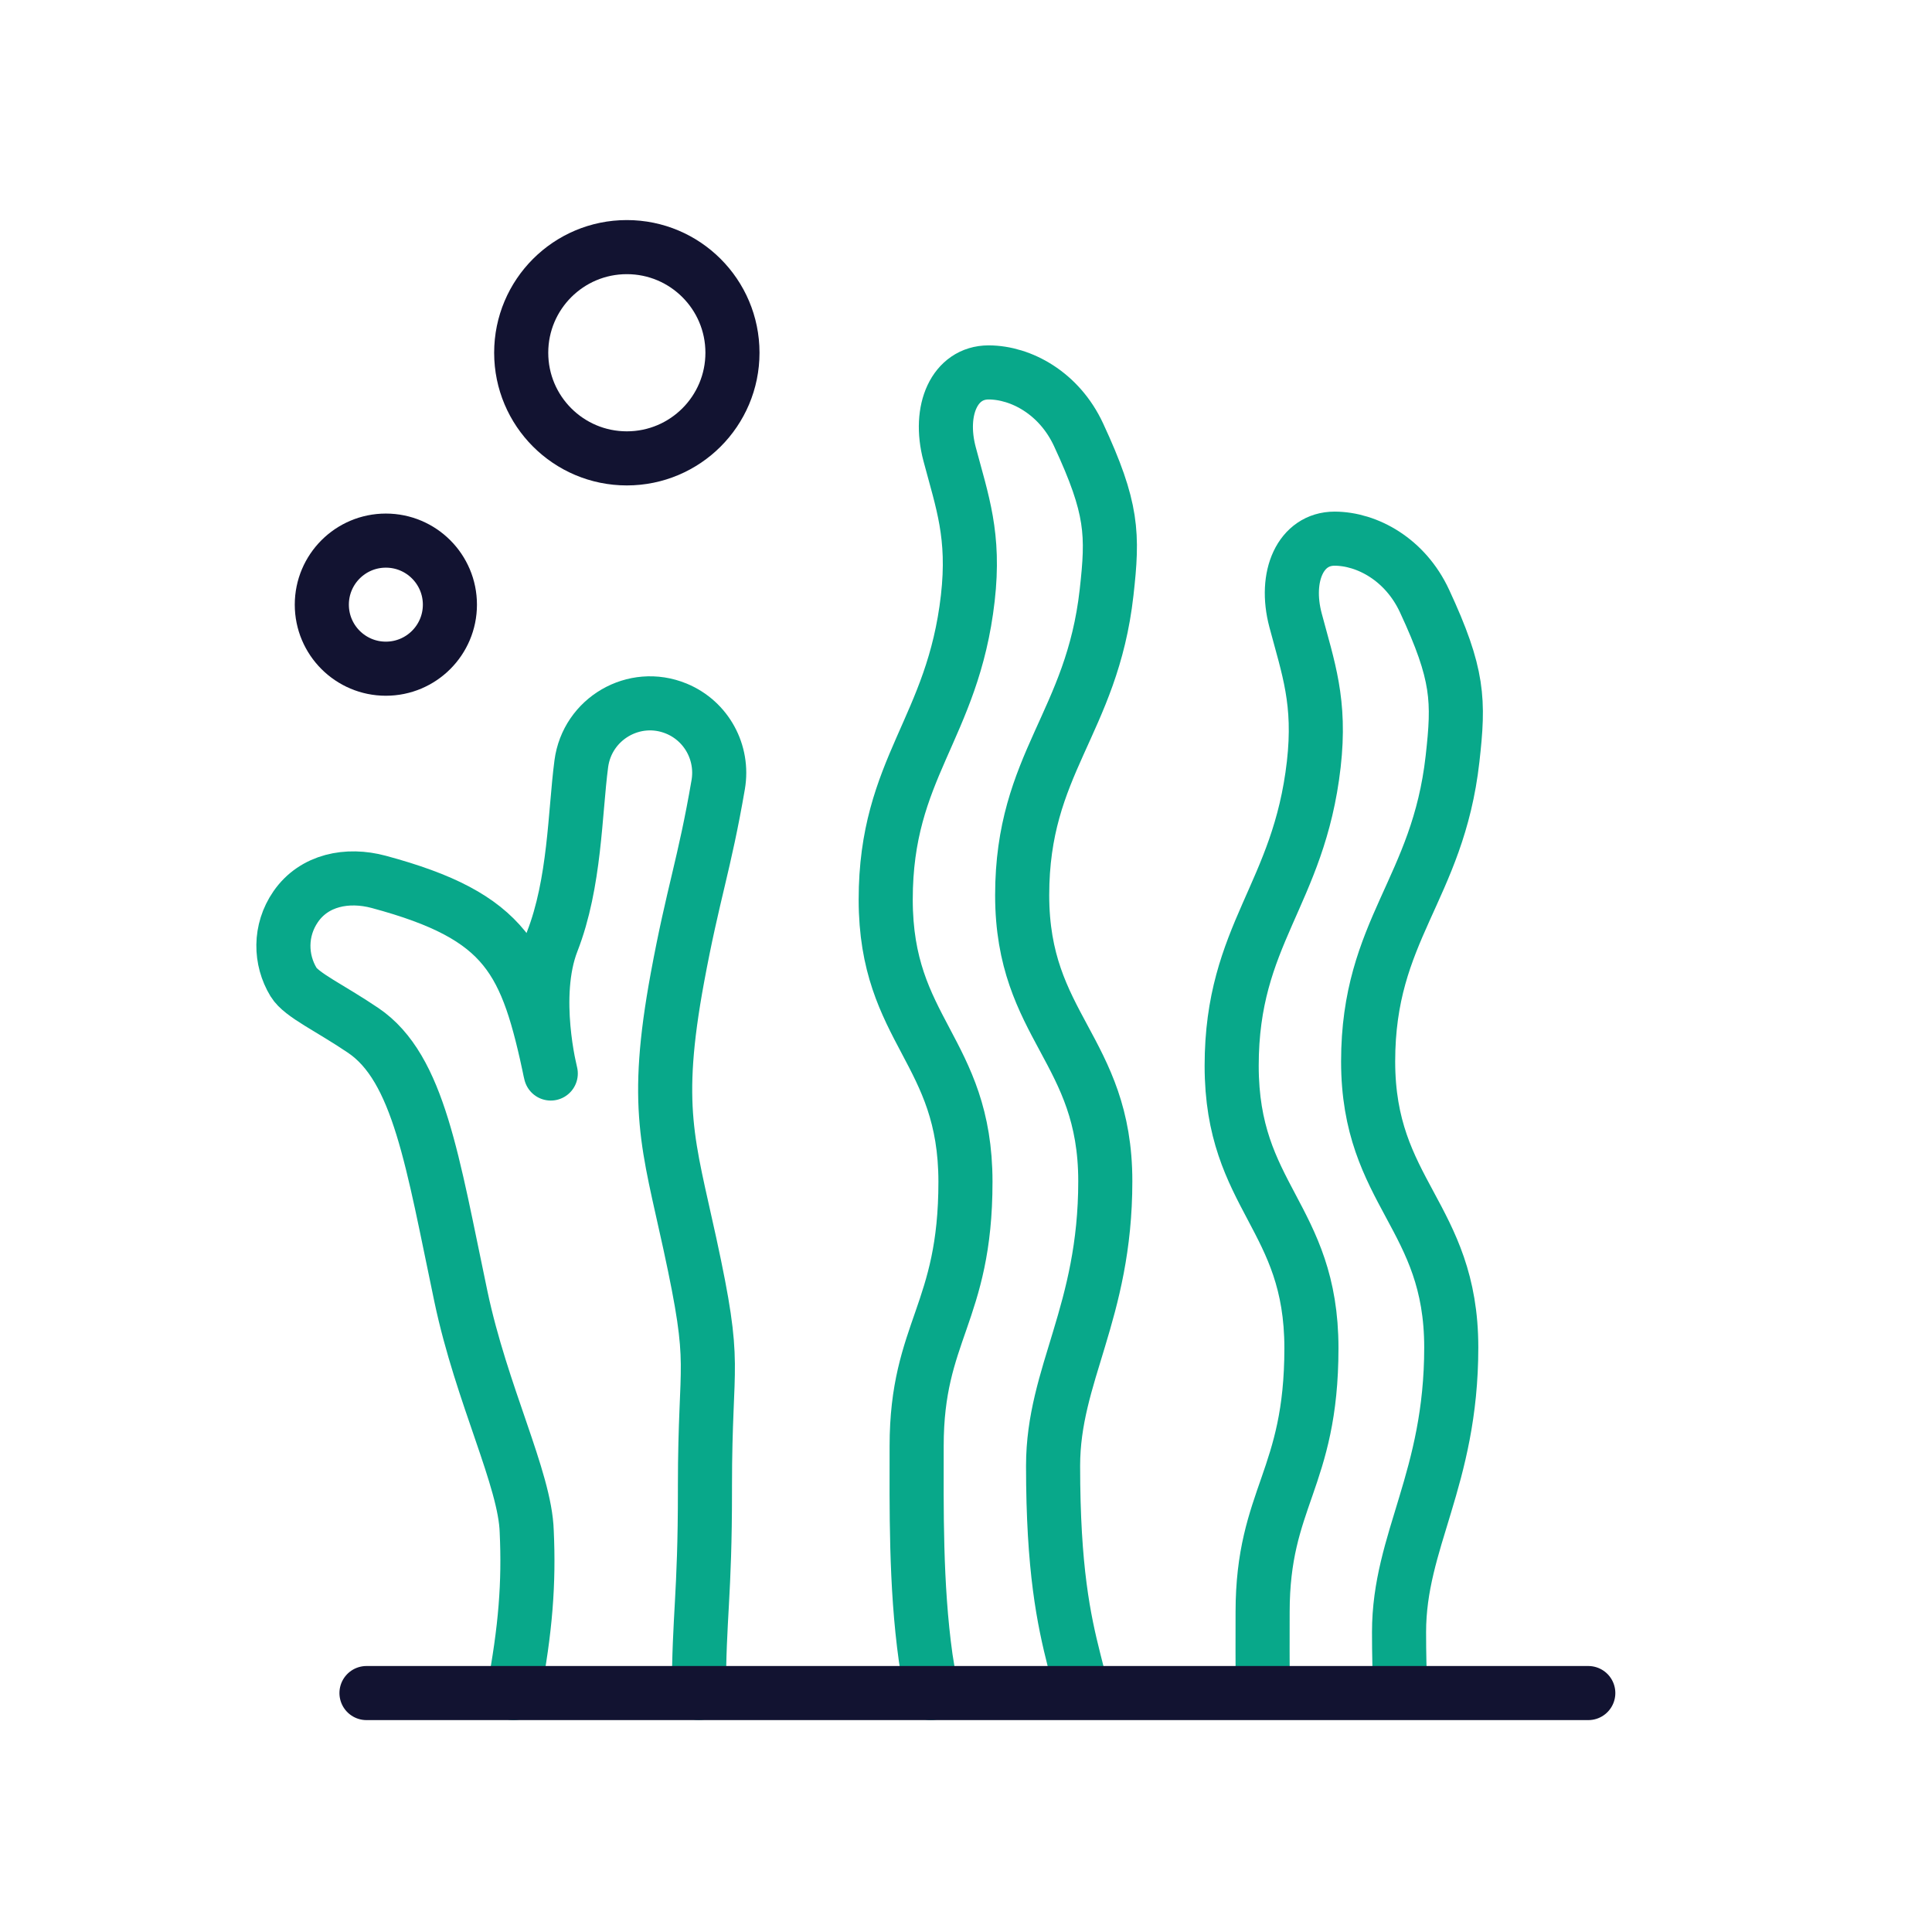 <svg xmlns="http://www.w3.org/2000/svg" width="430" height="430" style="width:100%;height:100%;transform:translate3d(0,0,0);content-visibility:visible" viewBox="0 0 430 430"><defs><clipPath id="a"><path d="M0 0h430v430H0z"/></clipPath><clipPath id="e"><path d="M0 0h430v430H0z"/></clipPath><clipPath id="g"><path d="M0 0h430v430H0z"/></clipPath><clipPath id="f"><path d="M0 0h430v430H0z"/></clipPath><clipPath id="b"><path d="M0 0h430v430H0z"/></clipPath><clipPath id="d"><path d="M0 0h430v430H0z"/></clipPath><clipPath id="c"><path d="M0 0h430v430H0z"/></clipPath></defs><g fill="none" clip-path="url(#a)"><g clip-path="url(#b)" style="display:none"><g clip-path="url(#c)" style="display:none"><path class="secondary" style="display:none"/><path class="secondary" style="display:none"/><path class="secondary" style="display:none"/></g><g clip-path="url(#d)" style="display:none"><path class="secondary" style="display:none"/><path class="secondary" style="display:none"/><path class="secondary" style="display:none"/></g><path class="primary" style="display:none"/><path class="primary" style="display:none"/><path class="primary" style="display:none"/><path class="primary" style="display:none"/><path class="primary" style="display:none"/></g><g clip-path="url(#e)" style="display:block"><g stroke="#08A88A" stroke-linecap="round" stroke-linejoin="round" stroke-width="12.04" clip-path="url(#f)" style="display:block"><path d="m22.69 145.852-.856-3.38-.784-3.095c-2.306-9.102-4.693-20.359-4.693-43.363 0-20.367 11.621-34.036 11.621-63.349 0-29.314-18.5-34.343-18.5-63.657 0-29.315 15.513-38.218 18.785-67.35 1.461-13.011 1.389-18.717-6.239-35.133-4.3-9.253-12.787-13.841-20.009-13.865q0 0 0 0c-7.541 0-11.297 8.333-8.695 18.154 2.827 10.671 5.644 18.147 4.058 32.07-3.318 29.124-18.273 37.787-18.273 67.1 0 29.314 17.75 33.519 17.75 62.833 0 29.315-10.864 33.205-10.864 58.782 0 13.423-.267 30.922 2.015 47.152.162 1.154.397 2.347.582 3.604q.296 2.014.557 4.235" class="secondary" style="display:block" transform="translate(218.025 230.228)"/><path d="M16.653 109.104c-.19-3.9-.296-8.233-.296-13.09 0-20.367 11.621-34.036 11.621-63.349 0-29.314-18.5-34.343-18.5-63.657 0-29.315 15.513-38.218 18.785-67.35 1.461-13.011 1.389-18.717-6.239-35.133-4.3-9.253-12.787-13.841-20.009-13.865q0 0 0 0c-7.541 0-11.297 8.333-8.695 18.154 2.827 10.671 5.644 18.147 4.058 32.07-3.318 29.124-18.273 37.787-18.273 67.1 0 29.314 17.75 33.519 17.75 62.833 0 29.315-10.864 33.205-10.864 58.782 0 5.4-.043 11.459.054 17.83" class="secondary" style="display:block" transform="translate(295.025 267.228)"/><path d="M2.094 110.6c2.719-14.319 3.469-24.569 2.951-35.93C4.709 63.003-4.984 44.266-9.606 22.329c-6.331-30.048-9.331-50.797-21.714-59.195-7.417-5.03-13.771-7.872-15.531-10.769-3.016-4.966-3.166-11.509.475-16.785 4.101-5.942 11.503-7.402 18.477-5.525C.813-62.219 5.063-52.469 10.395-27.29c0 0-4.427-17.202.31-29.34 5.108-13.089 5.046-28.643 6.484-39.588 1.321-10.053 11.782-16.143 21.151-12.292l.047.019c6.676 2.777 10.496 9.796 9.274 16.917-3.061 17.836-5.598 24.105-9.076 42.954-5.319 28.823-2.022 37.151 2.75 59.13 6.219 28.643 3.375 24.805 3.375 54.125l.001.8v.01c.009 23.62-1.336 27.998-1.346 45.135" class="secondary" style="display:block" transform="translate(112.187 266.219)"/></g><g clip-path="url(#g)" style="display:none"><path class="secondary" style="display:none"/><path class="secondary" style="display:none"/><path class="secondary" style="display:none"/></g><path stroke="#121331" stroke-linecap="round" stroke-linejoin="round" stroke-width="12.04" d="M-135.966 0h271.932" class="primary" style="display:block" transform="translate(217.534 376.819)"/><path class="primary" style="display:none"/><path class="primary" style="display:none"/><path stroke="#121331" stroke-linecap="round" stroke-linejoin="round" stroke-width="12.04" d="M23.51 0c0 12.984-10.526 23.51-23.51 23.51S-23.51 12.984-23.51 0-12.984-23.51 0-23.51 23.51-12.984 23.51 0" class="primary" style="display:block" transform="translate(139.512 78.51)"/><path stroke="#121331" stroke-linecap="round" stroke-linejoin="round" stroke-width="12.04" d="M14.254 0c0 7.872-6.382 14.254-14.254 14.254S-14.254 7.872-14.254 0-7.872-14.254 0-14.254 14.254-7.872 14.254 0" class="primary" style="display:block" transform="translate(85.88 134.576)"/></g></g></svg>